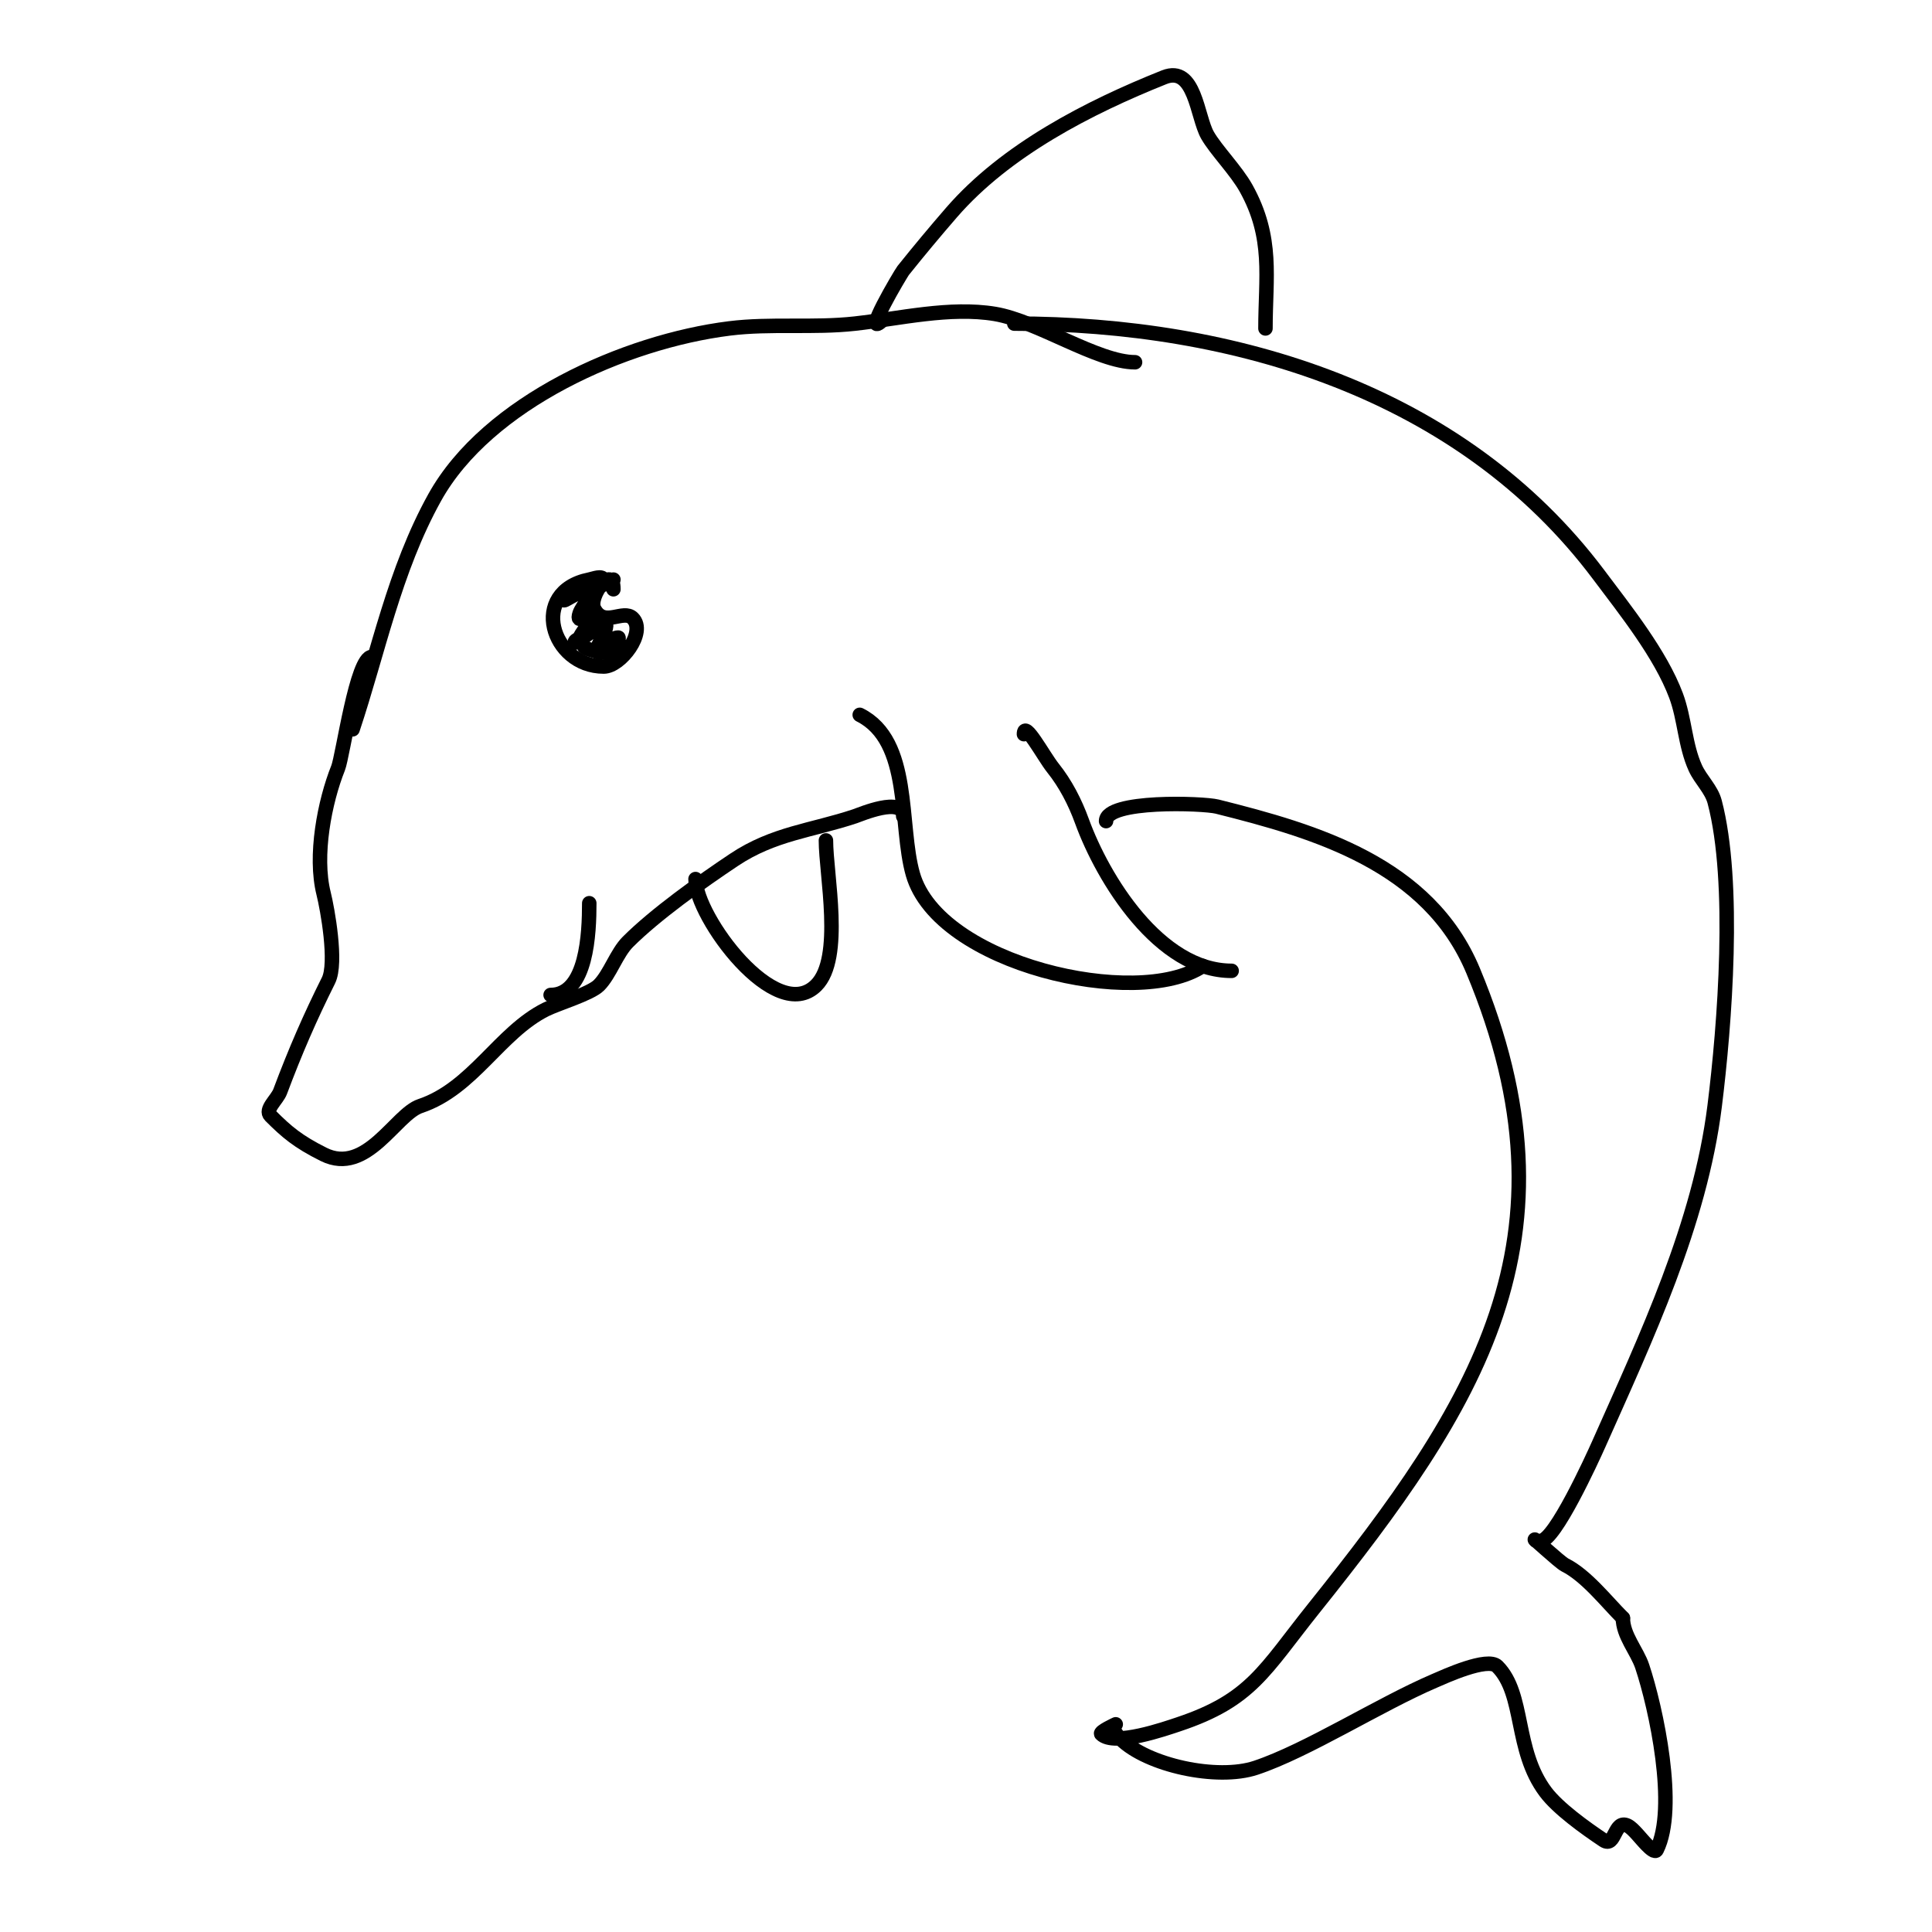 <svg viewBox='0 0 400 400' version='1.1' xmlns='http://www.w3.org/2000/svg' xmlns:xlink='http://www.w3.org/1999/xlink'><g fill='none' stroke='#000000' stroke-width='3' stroke-linecap='round' stroke-linejoin='round'><path d='M73,151c5.301,-15.903 8.621,-32.917 17,-48c10.963,-19.734 39.514,-32.314 61,-35c8.608,-1.076 17.345,-0.038 26,-1c9.217,-1.024 19.667,-3.555 29,-2c8.728,1.455 21.275,10 29,10'/><path d='M127,122c0,-5.443 -5.26,1.48 -4,4c2.026,4.052 6.037,0.037 8,2c2.901,2.901 -2.54,10 -6,10c-10.894,0 -15.527,-15.495 -3,-18c0.981,-0.196 2.553,-0.894 3,0'/><path d='M127,120c-2.445,2.445 -5.445,-0.555 -10,4c-1.269,1.269 3.205,-2 5,-2c1.795,0 -1.432,3.297 -2,5c-0.873,2.62 1.991,0 2,0c1.795,0 -1.197,3.394 -2,5c-0.211,0.422 -1,0.529 -1,1c0,0.577 5.498,-4 6,-4c2.028,0 -2.924,6.641 -1,6c1.581,-0.527 2.333,-3 4,-3c0.493,0 -1.493,4 -1,4c0.01,0 2,-2.912 2,-2c0,2.325 -7.277,0.723 -8,0'/><path d='M77,136c-3.196,0 -5.993,20.483 -7,23c-2.786,6.964 -4.964,18.143 -3,26c0.79,3.158 2.825,14.351 1,18c-3.799,7.599 -6.836,14.563 -10,23c-0.63,1.681 -3.269,3.731 -2,5c3.374,3.374 5.682,5.341 11,8c8.895,4.448 14.893,-8.298 20,-10c10.917,-3.639 16.393,-15.196 26,-20c2.454,-1.227 9.234,-3.234 11,-5c2.278,-2.278 3.658,-6.658 6,-9c5.682,-5.682 15.132,-12.421 22,-17c8.196,-5.464 16.077,-6.026 25,-9c1.122,-0.374 10,-4.194 10,0'/><path d='M178,148c10.834,5.417 8.067,22.734 11,33c5.341,18.694 46.454,28.031 60,19'/><path d='M212,152c0,-3.073 4.08,4.6 6,7c2.609,3.261 4.573,7.075 6,11c4.362,11.996 16.029,31 31,31'/><path d='M229,170c0,-4.436 20.074,-3.732 23,-3c20.405,5.101 43.8,11.919 53,34c23.175,55.62 0.53,90.088 -33,132c-10.282,12.853 -12.903,18.968 -28,24c-2.661,0.887 -13.351,4.649 -16,2c-0.432,-0.432 3,-2 3,-2c0,0 -1.457,0.543 1,3c5.48,5.48 19.992,8.669 28,6c10.68,-3.56 25.608,-13.118 37,-18c2.004,-0.859 10.987,-5.013 13,-3c5.765,5.765 3.452,17.27 10,26c2.551,3.401 8.154,7.436 12,10c2.472,1.648 2.152,-4.424 5,-3c1.177,0.589 2.729,2.729 4,4c0.527,0.527 1.667,1.667 2,1c4.331,-8.662 -0.113,-29.34 -3,-38c-1.063,-3.188 -4,-6.409 -4,-10'/><path d='M336,335c-3.442,-3.442 -7.594,-8.797 -12,-11c-1.083,-0.541 -7.536,-6.536 -6,-5c0.236,0.236 0.667,0 1,0c2.884,0 10.602,-16.855 12,-20c9.793,-22.034 20.947,-45.578 24,-70c2.101,-16.809 4.391,-46.314 0,-63c-0.684,-2.599 -2.888,-4.553 -4,-7c-2.141,-4.711 -2.183,-10.155 -4,-15c-3.216,-8.577 -10.5,-17.667 -16,-25c-28.504,-38.005 -75.68,-52 -121,-52'/><path d='M183,66c-5.065,5.065 3.521,-9.401 4,-10c3.253,-4.066 6.59,-8.065 10,-12c11.231,-12.958 28.395,-21.758 44,-28c6.444,-2.577 6.81,8.167 9,12c1.759,3.078 5.948,7.307 8,11c5.712,10.282 4,18.431 4,29'/><path d='M144,182c0,7.837 16.645,30.355 25,22c5.635,-5.635 2,-22.961 2,-30'/><path d='M122,187c0,6.14 -0.47,19 -8,19'/></g>
</svg>